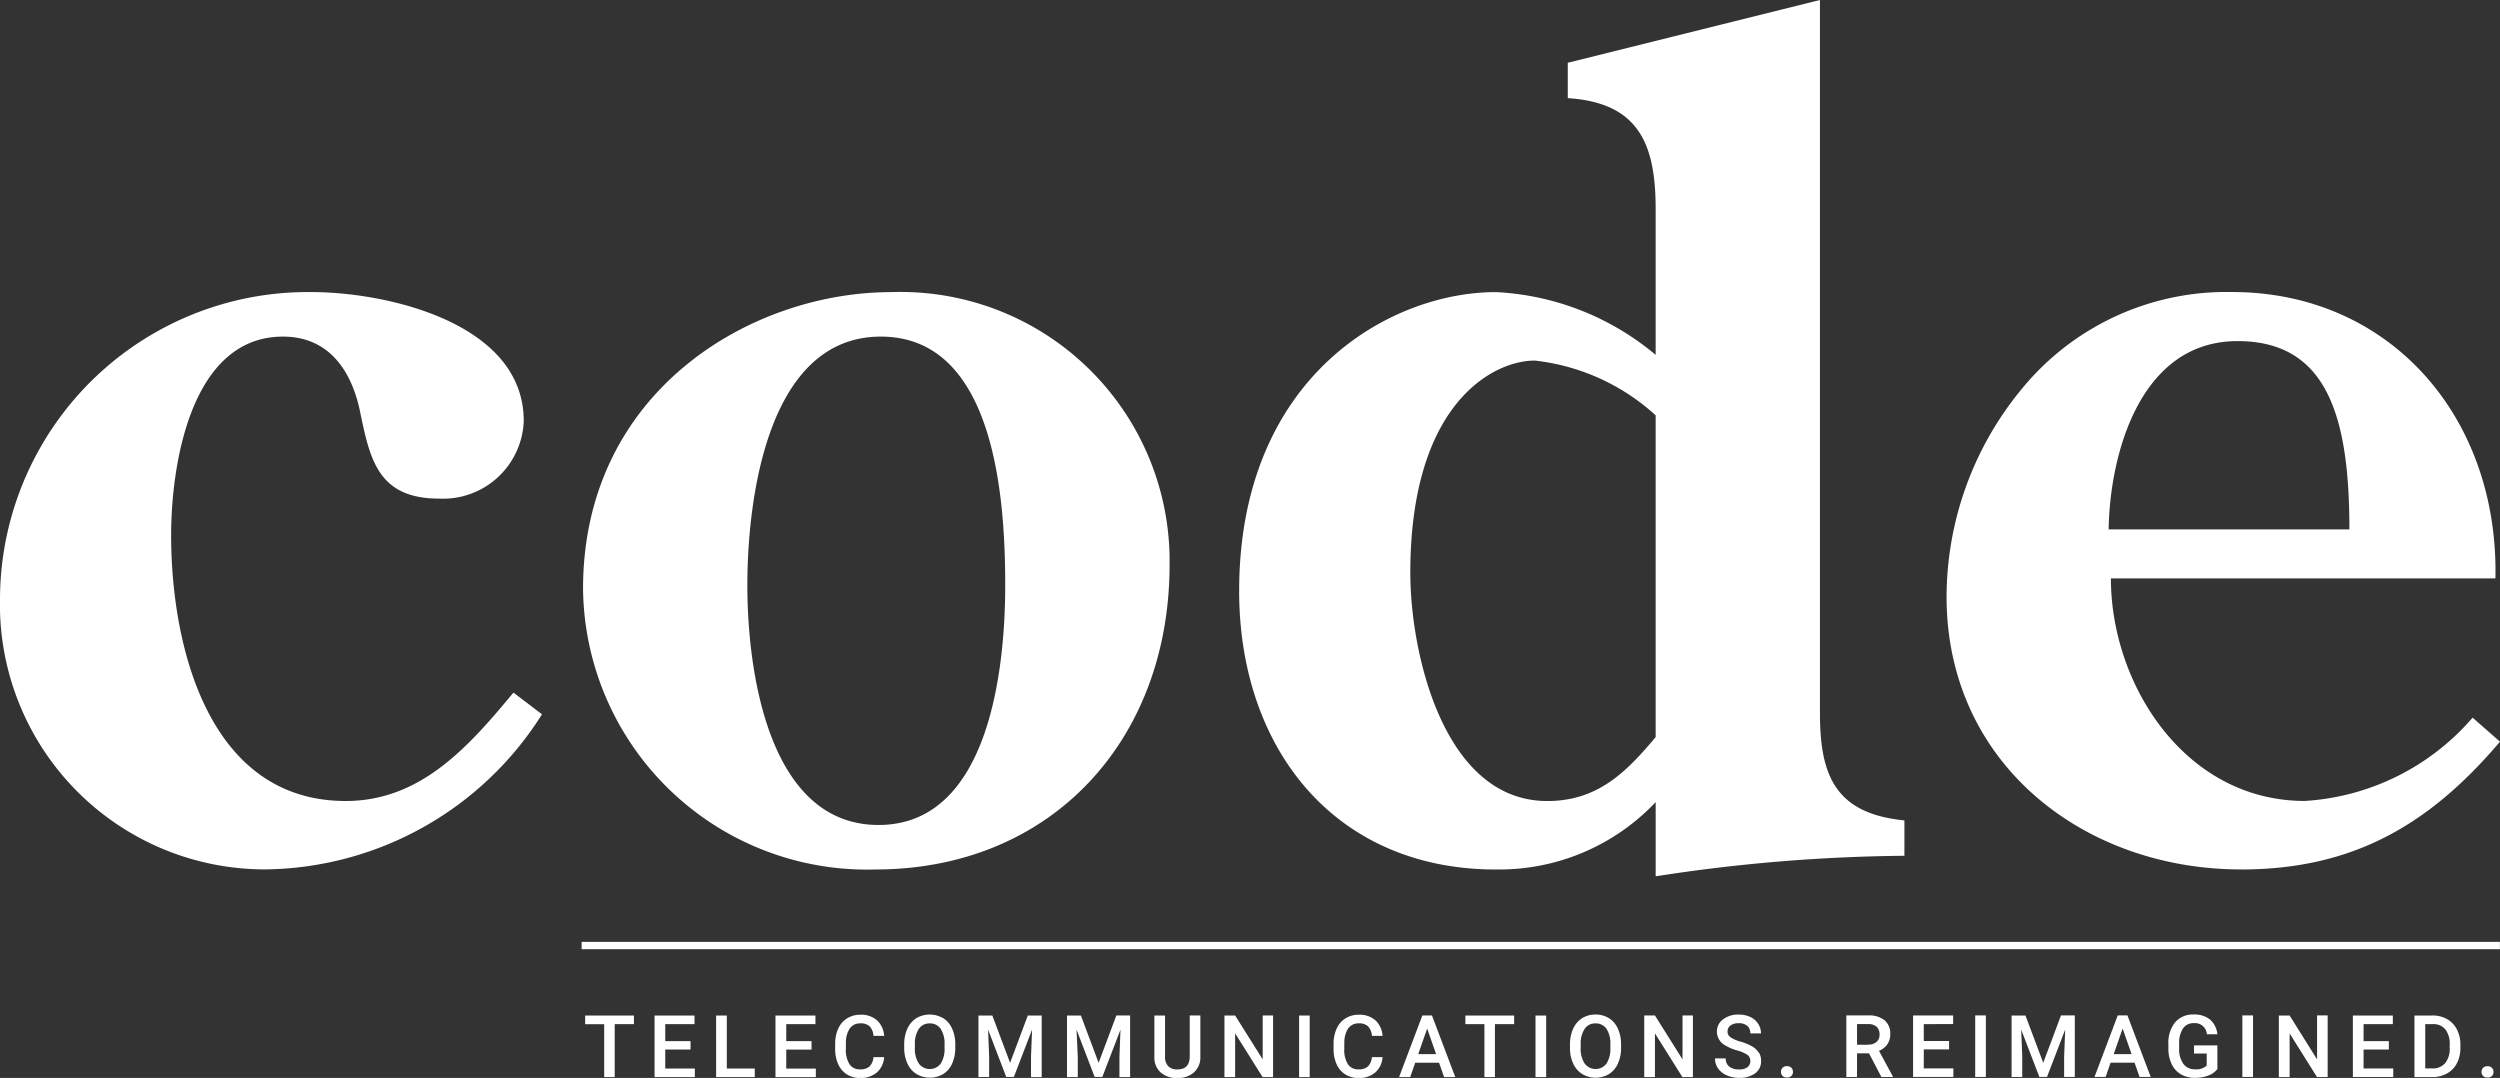 <?xml version="1.0" encoding="UTF-8"?>
<svg xmlns="http://www.w3.org/2000/svg" width="95.103" height="41.007" viewBox="0 0 95.103 41.007">
  <rect x="0" y="0" width="95.103" height="41.007" fill="#333333" stroke="none"/>
  <defs>
    <style>.a{fill:#fff;}</style>
  </defs>
  <path class="a" d="M85.25,33.076c4.254,0,7.163-1.693,9.853-4.861L94.061,27.3a9.161,9.161,0,0,1-6.381,3.169c-4.557,0-7.379-4.427-7.379-8.465H94.929c.13-6.121-3.994-10.895-10.027-10.895a10.058,10.058,0,0,0-8.03,3.733A12.452,12.452,0,0,0,74.05,22.7c0,6.337,5.208,10.374,11.2,10.374h0Zm-.13-20.1c3.429,0,4.254,2.908,4.254,7.163H80.215c.044-2.822,1.172-7.163,4.905-7.163h0Zm-28.213,20.1a8.194,8.194,0,0,0,6.077-2.562v2.822a64.678,64.678,0,0,1,9.462-.781V31.209c-2.648-.26-3.213-1.736-3.213-4.08V0L59.64,2.388V3.733c2.692.174,3.343,1.736,3.343,4.21V13.5a10.225,10.225,0,0,0-6.077-2.388c-4.036,0-9.767,3.213-9.767,11.373,0,5.947,3.6,10.592,9.767,10.592h0Zm1.476-19.359a8.146,8.146,0,0,1,4.6,2.083V28.041c-1.128,1.346-2.214,2.431-4.124,2.431-3.95,0-5.209-5.643-5.209-8.681,0-6.468,3.169-8.074,4.731-8.074h0ZM19.533,26.348l1.085.825a12.6,12.6,0,0,1-10.548,5.9A10.082,10.082,0,0,1,0,22.745,11.709,11.709,0,0,1,11.85,11.111c2.865,0,8.074,1.172,8.074,4.905a3.072,3.072,0,0,1-3.213,2.952c-2.388,0-2.648-1.562-3.039-3.429-.347-1.52-1.216-2.734-2.908-2.734-3.516,0-4.254,4.905-4.254,7.553,0,4.254,1.432,10.113,6.642,10.113,2.865,0,4.687-2.083,6.381-4.124Zm13.759,6.728c6.728,0,11.2-4.949,11.2-11.59A10.233,10.233,0,0,0,33.9,11.113c-5.34,0-11.72,3.776-11.72,11.285A10.8,10.8,0,0,0,33.293,33.076h0Zm.217-20.271c4.384,0,4.731,6.294,4.731,9.462s-.607,9.116-4.818,9.116-4.992-5.9-4.992-9.116.737-9.462,5.078-9.462h0ZM95.1,35.829v.279H22.126v-.279Zm-49.843,2.8h.406V40.2a.761.761,0,0,1-.239.591.907.907,0,0,1-.636.218.918.918,0,0,1-.638-.214.763.763,0,0,1-.236-.6V38.631h.406V40.2a.5.5,0,0,0,.119.358.462.462,0,0,0,.35.124q.47,0,.47-.5V38.631h0Zm-2.793,0h.527v2.343h-.406V40.2l.04-1.032-.691,1.8h-.292l-.69-1.8L41,40.2v.772H40.59V38.631h.528l.675,1.8.674-1.8h0Zm5.565,0h.4v2.343H48.03l-1.044-1.662v1.662h-.407V38.631h.407L48.034,40.3V38.631h0ZM25.307,40.649h1.125v.325H24.9V38.631h1.52v.328H25.307v.646h.962v.321h-.962v.721Zm2.341,0h1.064v.325h-1.47V38.631h.407v2.018Zm4.53-.958V39.9a1.023,1.023,0,0,0,.136.58.453.453,0,0,0,.4.2.523.523,0,0,0,.361-.108.562.562,0,0,0,.153-.358h.406a.848.848,0,0,1-.277.584.94.94,0,0,1-.642.21.91.91,0,0,1-.493-.133.885.885,0,0,1-.33-.377,1.365,1.365,0,0,1-.121-.568v-.219a1.37,1.37,0,0,1,.118-.584.888.888,0,0,1,.338-.389.941.941,0,0,1,.507-.137.91.91,0,0,1,.625.21.88.88,0,0,1,.275.595h-.406a.574.574,0,0,0-.147-.364.485.485,0,0,0-.347-.112.475.475,0,0,0-.408.194.965.965,0,0,0-.145.569h0Zm-9.922-1.059h1.859v.328h-.731v2.014h-.4V38.961h-.724v-.328h0ZM29.91,40.65h1.125v.325H29.5V38.632h1.52v.328H29.91v.646h.962v.321H29.91v.721ZM39.1,38.632h.527v2.343h-.406V40.2l.04-1.032-.691,1.8h-.292l-.69-1.8.04,1.031v.772h-.406V38.632h.528l.675,1.8.674-1.8h0Zm10.316,0h.406v2.343H49.42V38.632Zm-13.542.1a1,1,0,0,0-1.014,0,.916.916,0,0,0-.342.4,1.432,1.432,0,0,0-.121.6v.133a1.379,1.379,0,0,0,.123.593.908.908,0,0,0,.345.4,1,1,0,0,0,1.016,0,.9.9,0,0,0,.34-.4,1.433,1.433,0,0,0,.119-.6v-.13a1.417,1.417,0,0,0-.122-.6.9.9,0,0,0-.342-.4h0Zm.058,1.127a1.039,1.039,0,0,1-.145.6.52.52,0,0,1-.833,0,1.017,1.017,0,0,1-.151-.6v-.135a1.008,1.008,0,0,1,.152-.585.479.479,0,0,1,.413-.207.486.486,0,0,1,.417.207,1.026,1.026,0,0,1,.147.6v.122h0Zm47.532-.092h.888v.9a.777.777,0,0,1-.353.251,1.443,1.443,0,0,1-.512.085,1.022,1.022,0,0,1-.521-.134.889.889,0,0,1-.35-.383,1.342,1.342,0,0,1-.128-.58v-.183a1.236,1.236,0,0,1,.255-.83.88.88,0,0,1,.71-.3.934.934,0,0,1,.621.194.837.837,0,0,1,.277.558h-.4a.449.449,0,0,0-.491-.423.481.481,0,0,0-.416.2,1.008,1.008,0,0,0-.147.577v.18a.947.947,0,0,0,.16.589.529.529,0,0,0,.445.21.584.584,0,0,0,.444-.142v-.459h-.483v-.309h0Zm1.838-1.141h.406v2.343h-.406V38.631Zm-10.163,0h.406v2.343h-.406V38.631Zm3.262,0h.527v2.343h-.406V40.2l.04-1.032-.691,1.8h-.292l-.69-1.8.04,1.031v.772h-.406V38.631h.528l.676,1.8.674-1.8h0Zm2.161,0-.885,2.343H80.1l.19-.545H81.2l.191.545h.425l-.886-2.343h-.365ZM80.408,40.1l.34-.971.34.971h-.679Zm14.388.523a.219.219,0,0,1,.06.156.2.2,0,0,1-.06.152.225.225,0,0,1-.169.06.219.219,0,0,1-.166-.06.208.208,0,0,1-.061-.153.214.214,0,0,1,.06-.156.22.22,0,0,1,.167-.062.227.227,0,0,1,.169.062h0Zm-1.705-1.854a1.086,1.086,0,0,0-.551-.138h-.691v2.343h.674a1.138,1.138,0,0,0,.562-.137.933.933,0,0,0,.378-.389,1.239,1.239,0,0,0,.133-.585v-.118a1.248,1.248,0,0,0-.131-.582.95.95,0,0,0-.372-.393h0Zm.1,1.1a.867.867,0,0,1-.175.575.611.611,0,0,1-.492.2h-.265V38.959h.285a.584.584,0,0,1,.48.2.893.893,0,0,1,.166.582v.13h0Zm-5.044-1.242h.4v2.343h-.407L87.1,39.312v1.662H86.69V38.631H87.1L88.144,40.3V38.631h0Zm1.77,2.018h1.125v.325H89.506V38.631h1.52v.328H89.913v.646h.962v.321h-.962v.721h0ZM55.745,38.631H57.6v.328h-.731v2.014h-.4V38.959h-.724v-.328ZM51.138,39.69V39.9a1.023,1.023,0,0,0,.136.58.453.453,0,0,0,.4.2.523.523,0,0,0,.361-.108.562.562,0,0,0,.153-.358h.406a.848.848,0,0,1-.277.584.94.94,0,0,1-.642.21.91.91,0,0,1-.493-.133.878.878,0,0,1-.33-.377,1.365,1.365,0,0,1-.121-.568v-.219a1.37,1.37,0,0,1,.118-.584.88.88,0,0,1,.338-.389.941.941,0,0,1,.507-.137.91.91,0,0,1,.625.21.88.88,0,0,1,.275.595h-.406a.574.574,0,0,0-.147-.364.485.485,0,0,0-.347-.112.476.476,0,0,0-.408.194.974.974,0,0,0-.145.569h0Zm7.274-1.059h.406v2.343h-.406V38.631Zm2.79.1a.938.938,0,0,0-.508-.137.926.926,0,0,0-.507.139.916.916,0,0,0-.342.4,1.432,1.432,0,0,0-.121.6v.133a1.362,1.362,0,0,0,.123.593.908.908,0,0,0,.345.4,1,1,0,0,0,1.016,0,.9.9,0,0,0,.34-.4,1.433,1.433,0,0,0,.119-.6v-.13a1.417,1.417,0,0,0-.122-.6.9.9,0,0,0-.342-.4h0Zm.058,1.127a1.039,1.039,0,0,1-.145.6.52.52,0,0,1-.833,0,1.018,1.018,0,0,1-.151-.6v-.135a1.008,1.008,0,0,1,.152-.585.479.479,0,0,1,.413-.207.485.485,0,0,1,.417.207,1.026,1.026,0,0,1,.147.6v.122h0Zm11.924.785h1.125v.325H72.776V38.63H74.3v.328H73.183V39.6h.962v.321h-.962v.721h0ZM54.108,38.63l-.885,2.343h.423l.19-.545h.908l.191.545h.425l-.886-2.343H54.11ZM53.951,40.1l.34-.971.34.971h-.679ZM64,38.63h.4v2.343H64l-1.044-1.662v1.662h-.407V38.63h.407L64.005,40.3V38.63h0Zm7.794,1.1a.658.658,0,0,0,.113-.394.646.646,0,0,0-.22-.527.96.96,0,0,0-.626-.182h-.824v2.343h.407v-.9H71.1l.47.9h.436v-.021l-.527-.975a.714.714,0,0,0,.316-.244h0Zm-.732.012h-.418v-.785h.43a.458.458,0,0,1,.319.106.386.386,0,0,1,.107.292.35.35,0,0,1-.116.283.465.465,0,0,1-.321.1Zm-2.916.879a.219.219,0,0,1,.06.156.2.2,0,0,1-.06.152.227.227,0,0,1-.169.06.22.22,0,0,1-.166-.06.208.208,0,0,1-.061-.153.214.214,0,0,1,.06-.156.22.22,0,0,1,.167-.062.227.227,0,0,1,.169.062h0Zm-1.229-.572a.618.618,0,0,1,.077.315.557.557,0,0,1-.225.466.974.974,0,0,1-.608.173,1.139,1.139,0,0,1-.468-.094.787.787,0,0,1-.332-.259.652.652,0,0,1-.119-.386h.407a.38.38,0,0,0,.131.309.579.579,0,0,0,.378.109.5.5,0,0,0,.319-.086.279.279,0,0,0,.107-.228.284.284,0,0,0-.108-.239,1.337,1.337,0,0,0-.392-.169,1.853,1.853,0,0,1-.451-.19.6.6,0,0,1-.32-.524.57.57,0,0,1,.232-.467.934.934,0,0,1,.6-.183,1.011,1.011,0,0,1,.436.09.706.706,0,0,1,.3.257.659.659,0,0,1,.109.369h-.406a.365.365,0,0,0-.115-.287.477.477,0,0,0-.33-.1.5.5,0,0,0-.31.085.283.283,0,0,0-.111.239.253.253,0,0,0,.119.214,1.359,1.359,0,0,0,.393.167,1.812,1.812,0,0,1,.439.186.7.7,0,0,1,.243.239h0Z"></path>
</svg>
